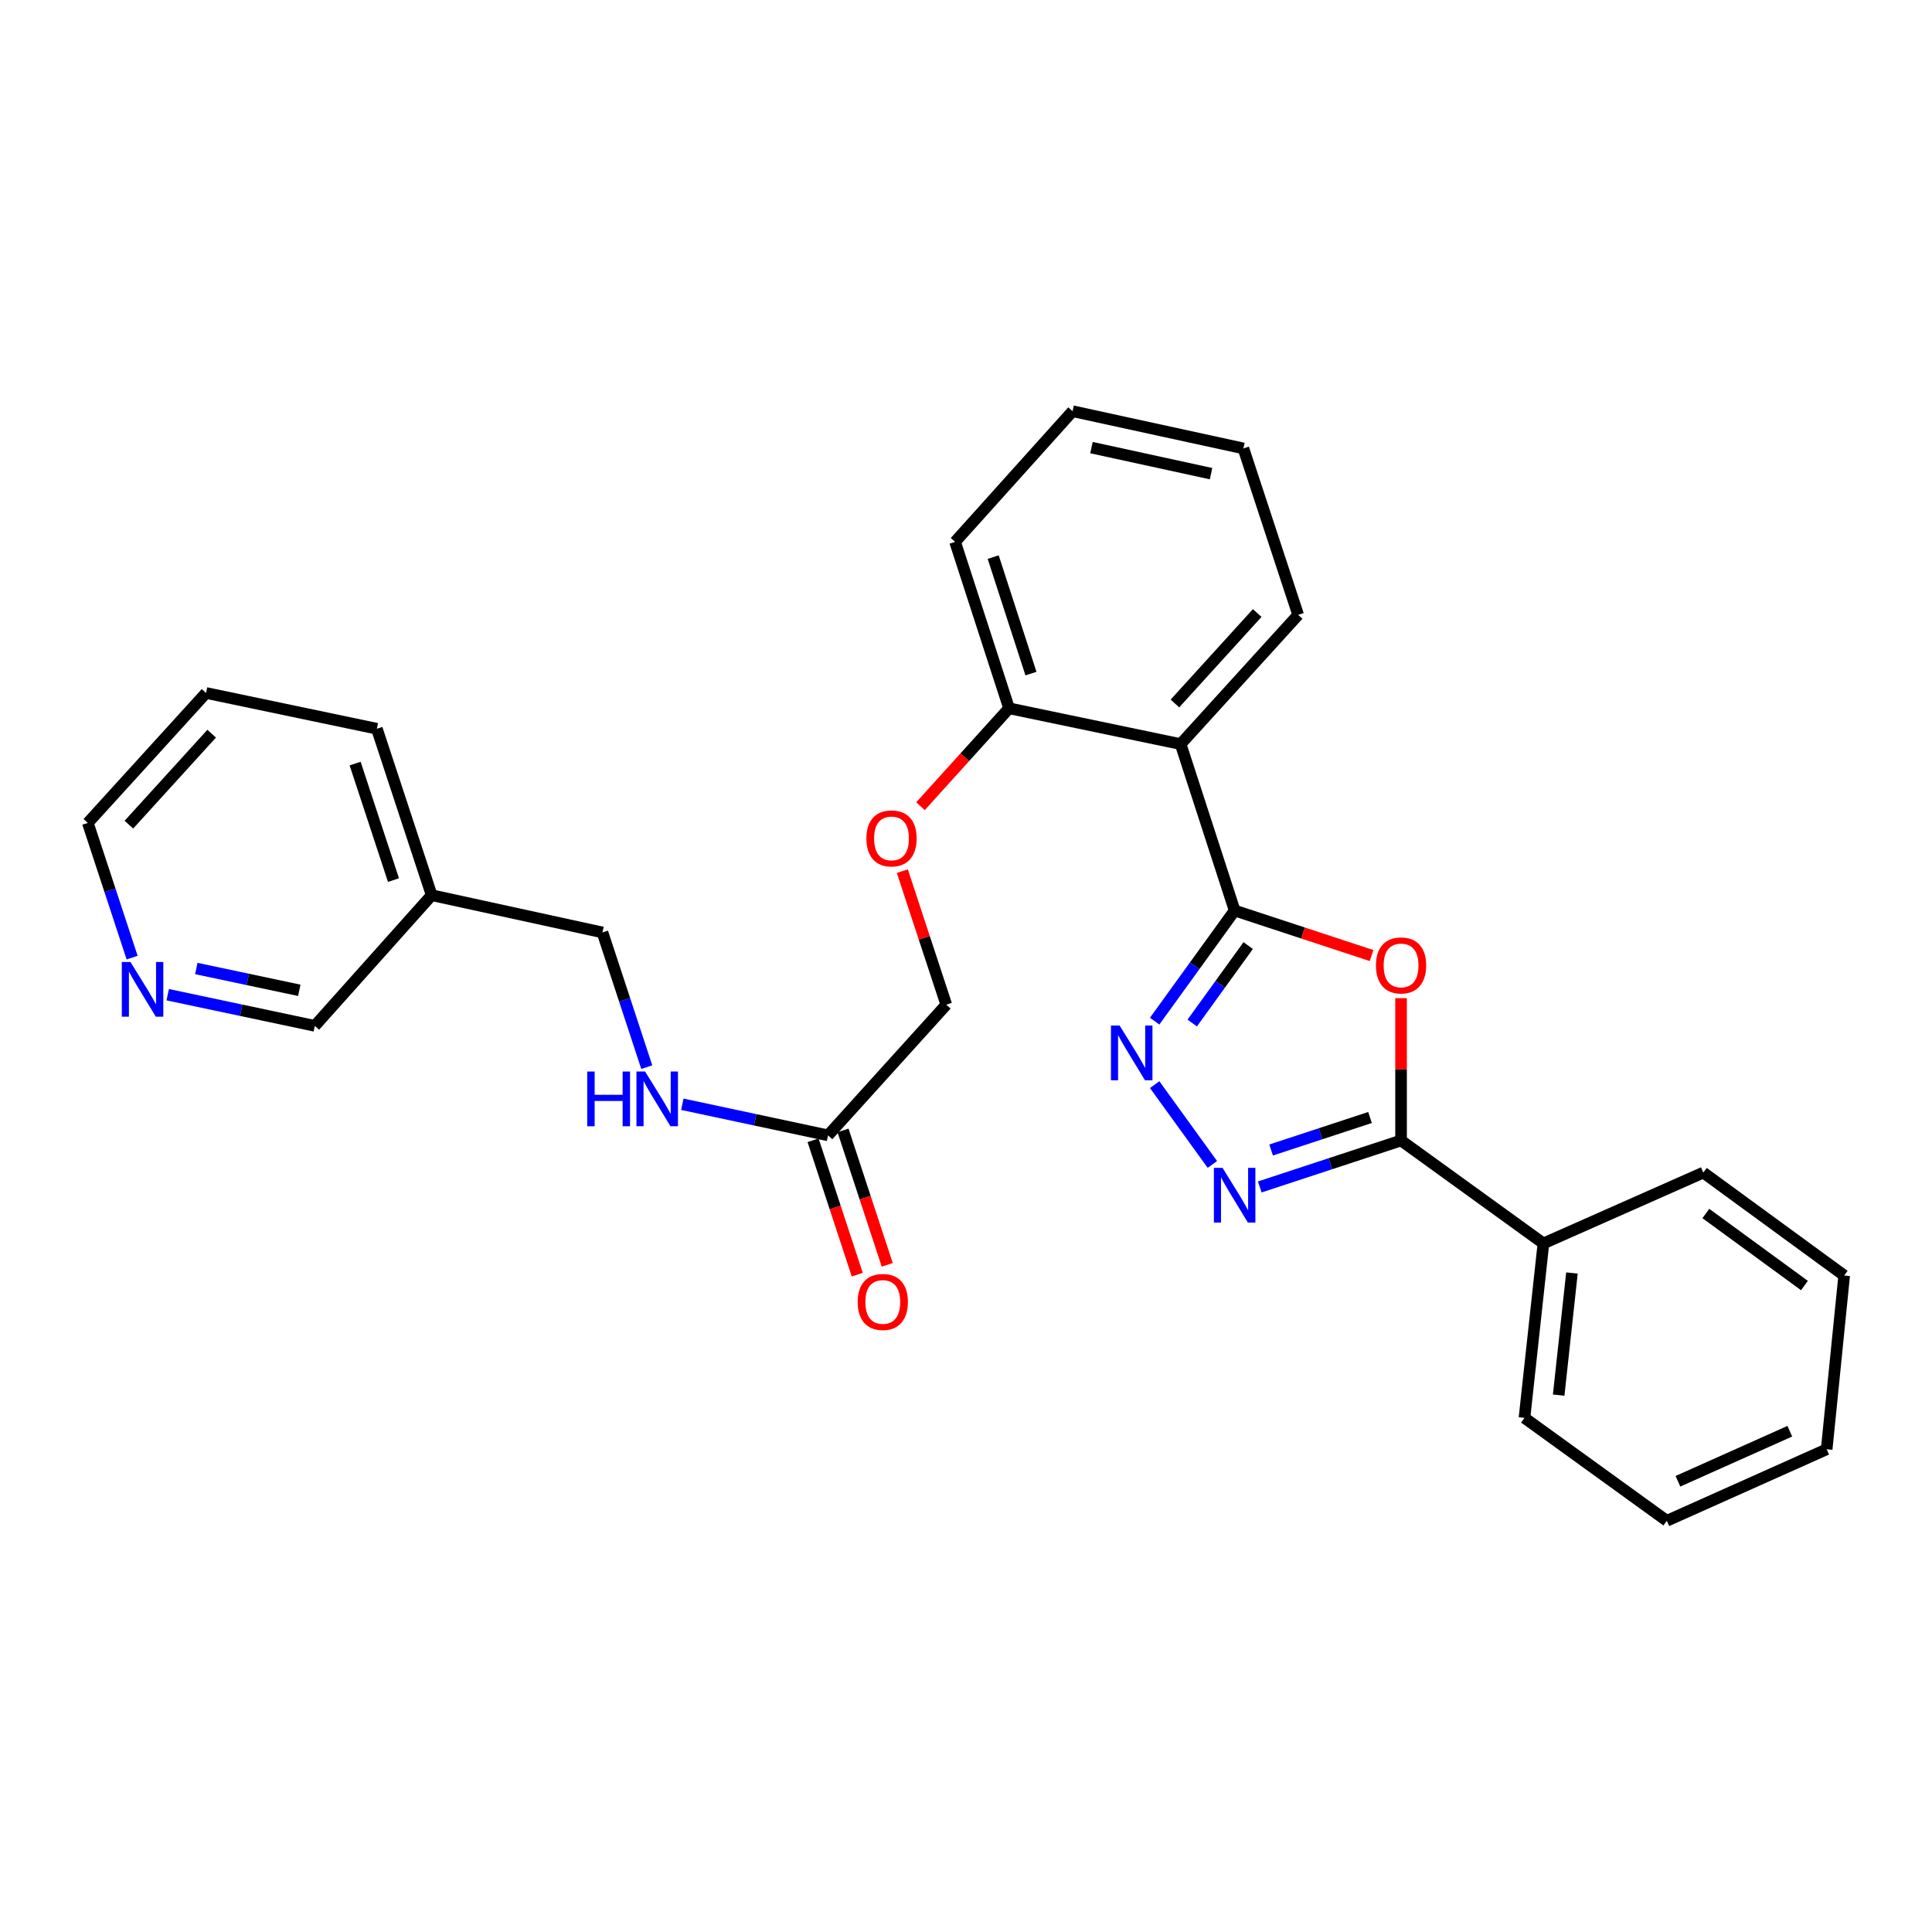 <?xml version='1.0' encoding='iso-8859-1'?>
<svg version='1.1' baseProfile='full'
              xmlns='http://www.w3.org/2000/svg'
                      xmlns:rdkit='http://www.rdkit.org/xml'
                      xmlns:xlink='http://www.w3.org/1999/xlink'
                  xml:space='preserve'
width='1000px' height='1000px' viewBox='0 0 1000 1000'>
<!-- END OF HEADER -->
<rect style='opacity:1.0;fill:#FFFFFF;stroke:none' width='1000' height='1000' x='0' y='0'> </rect>
<path class='bond-0' d='M 639.045,471.277 L 674.482,482.936' style='fill:none;fill-rule:evenodd;stroke:#000000;stroke-width:6px;stroke-linecap:butt;stroke-linejoin:miter;stroke-opacity:1' />
<path class='bond-0' d='M 674.482,482.936 L 709.92,494.596' style='fill:none;fill-rule:evenodd;stroke:#FF0000;stroke-width:6px;stroke-linecap:butt;stroke-linejoin:miter;stroke-opacity:1' />
<path class='bond-1' d='M 639.045,471.277 L 618.347,499.91' style='fill:none;fill-rule:evenodd;stroke:#000000;stroke-width:6px;stroke-linecap:butt;stroke-linejoin:miter;stroke-opacity:1' />
<path class='bond-1' d='M 618.347,499.91 L 597.649,528.542' style='fill:none;fill-rule:evenodd;stroke:#0000FF;stroke-width:6px;stroke-linecap:butt;stroke-linejoin:miter;stroke-opacity:1' />
<path class='bond-1' d='M 646.066,489.43 L 631.577,509.473' style='fill:none;fill-rule:evenodd;stroke:#000000;stroke-width:6px;stroke-linecap:butt;stroke-linejoin:miter;stroke-opacity:1' />
<path class='bond-1' d='M 631.577,509.473 L 617.089,529.516' style='fill:none;fill-rule:evenodd;stroke:#0000FF;stroke-width:6px;stroke-linecap:butt;stroke-linejoin:miter;stroke-opacity:1' />
<path class='bond-4' d='M 639.045,471.277 L 611.092,385.144' style='fill:none;fill-rule:evenodd;stroke:#000000;stroke-width:6px;stroke-linecap:butt;stroke-linejoin:miter;stroke-opacity:1' />
<path class='bond-3' d='M 725.187,516.646 L 725.187,553.48' style='fill:none;fill-rule:evenodd;stroke:#FF0000;stroke-width:6px;stroke-linecap:butt;stroke-linejoin:miter;stroke-opacity:1' />
<path class='bond-3' d='M 725.187,553.48 L 725.187,590.314' style='fill:none;fill-rule:evenodd;stroke:#000000;stroke-width:6px;stroke-linecap:butt;stroke-linejoin:miter;stroke-opacity:1' />
<path class='bond-2' d='M 597.655,561.408 L 627.527,602.712' style='fill:none;fill-rule:evenodd;stroke:#0000FF;stroke-width:6px;stroke-linecap:butt;stroke-linejoin:miter;stroke-opacity:1' />
<path class='bond-28' d='M 652.052,614.361 L 688.619,602.338' style='fill:none;fill-rule:evenodd;stroke:#0000FF;stroke-width:6px;stroke-linecap:butt;stroke-linejoin:miter;stroke-opacity:1' />
<path class='bond-28' d='M 688.619,602.338 L 725.187,590.314' style='fill:none;fill-rule:evenodd;stroke:#000000;stroke-width:6px;stroke-linecap:butt;stroke-linejoin:miter;stroke-opacity:1' />
<path class='bond-28' d='M 657.923,595.246 L 683.52,586.829' style='fill:none;fill-rule:evenodd;stroke:#0000FF;stroke-width:6px;stroke-linecap:butt;stroke-linejoin:miter;stroke-opacity:1' />
<path class='bond-28' d='M 683.52,586.829 L 709.117,578.413' style='fill:none;fill-rule:evenodd;stroke:#000000;stroke-width:6px;stroke-linecap:butt;stroke-linejoin:miter;stroke-opacity:1' />
<path class='bond-7' d='M 725.187,590.314 L 798.876,643.597' style='fill:none;fill-rule:evenodd;stroke:#000000;stroke-width:6px;stroke-linecap:butt;stroke-linejoin:miter;stroke-opacity:1' />
<path class='bond-6' d='M 611.092,385.144 L 522.284,366.615' style='fill:none;fill-rule:evenodd;stroke:#000000;stroke-width:6px;stroke-linecap:butt;stroke-linejoin:miter;stroke-opacity:1' />
<path class='bond-15' d='M 611.092,385.144 L 671.922,318.256' style='fill:none;fill-rule:evenodd;stroke:#000000;stroke-width:6px;stroke-linecap:butt;stroke-linejoin:miter;stroke-opacity:1' />
<path class='bond-15' d='M 608.139,364.127 L 650.72,317.306' style='fill:none;fill-rule:evenodd;stroke:#000000;stroke-width:6px;stroke-linecap:butt;stroke-linejoin:miter;stroke-opacity:1' />
<path class='bond-5' d='M 428.596,587.657 L 489.797,520.025' style='fill:none;fill-rule:evenodd;stroke:#000000;stroke-width:6px;stroke-linecap:butt;stroke-linejoin:miter;stroke-opacity:1' />
<path class='bond-8' d='M 428.596,587.657 L 390.882,579.607' style='fill:none;fill-rule:evenodd;stroke:#000000;stroke-width:6px;stroke-linecap:butt;stroke-linejoin:miter;stroke-opacity:1' />
<path class='bond-8' d='M 390.882,579.607 L 353.169,571.558' style='fill:none;fill-rule:evenodd;stroke:#0000FF;stroke-width:6px;stroke-linecap:butt;stroke-linejoin:miter;stroke-opacity:1' />
<path class='bond-11' d='M 420.842,590.207 L 432.281,624.989' style='fill:none;fill-rule:evenodd;stroke:#000000;stroke-width:6px;stroke-linecap:butt;stroke-linejoin:miter;stroke-opacity:1' />
<path class='bond-11' d='M 432.281,624.989 L 443.72,659.771' style='fill:none;fill-rule:evenodd;stroke:#FF0000;stroke-width:6px;stroke-linecap:butt;stroke-linejoin:miter;stroke-opacity:1' />
<path class='bond-11' d='M 436.35,585.107 L 447.789,619.889' style='fill:none;fill-rule:evenodd;stroke:#000000;stroke-width:6px;stroke-linecap:butt;stroke-linejoin:miter;stroke-opacity:1' />
<path class='bond-11' d='M 447.789,619.889 L 459.228,654.671' style='fill:none;fill-rule:evenodd;stroke:#FF0000;stroke-width:6px;stroke-linecap:butt;stroke-linejoin:miter;stroke-opacity:1' />
<path class='bond-9' d='M 522.284,366.615 L 499.367,391.951' style='fill:none;fill-rule:evenodd;stroke:#000000;stroke-width:6px;stroke-linecap:butt;stroke-linejoin:miter;stroke-opacity:1' />
<path class='bond-9' d='M 499.367,391.951 L 476.449,417.287' style='fill:none;fill-rule:evenodd;stroke:#FF0000;stroke-width:6px;stroke-linecap:butt;stroke-linejoin:miter;stroke-opacity:1' />
<path class='bond-18' d='M 522.284,366.615 L 494.35,280.464' style='fill:none;fill-rule:evenodd;stroke:#000000;stroke-width:6px;stroke-linecap:butt;stroke-linejoin:miter;stroke-opacity:1' />
<path class='bond-18' d='M 533.623,348.657 L 514.069,288.351' style='fill:none;fill-rule:evenodd;stroke:#000000;stroke-width:6px;stroke-linecap:butt;stroke-linejoin:miter;stroke-opacity:1' />
<path class='bond-19' d='M 798.876,643.597 L 789.063,733.893' style='fill:none;fill-rule:evenodd;stroke:#000000;stroke-width:6px;stroke-linecap:butt;stroke-linejoin:miter;stroke-opacity:1' />
<path class='bond-19' d='M 813.634,658.906 L 806.765,722.113' style='fill:none;fill-rule:evenodd;stroke:#000000;stroke-width:6px;stroke-linecap:butt;stroke-linejoin:miter;stroke-opacity:1' />
<path class='bond-20' d='M 798.876,643.597 L 881.636,606.929' style='fill:none;fill-rule:evenodd;stroke:#000000;stroke-width:6px;stroke-linecap:butt;stroke-linejoin:miter;stroke-opacity:1' />
<path class='bond-14' d='M 334.766,552.356 L 323.3,517.494' style='fill:none;fill-rule:evenodd;stroke:#0000FF;stroke-width:6px;stroke-linecap:butt;stroke-linejoin:miter;stroke-opacity:1' />
<path class='bond-14' d='M 323.3,517.494 L 311.835,482.632' style='fill:none;fill-rule:evenodd;stroke:#000000;stroke-width:6px;stroke-linecap:butt;stroke-linejoin:miter;stroke-opacity:1' />
<path class='bond-13' d='M 467.049,450.902 L 478.423,485.464' style='fill:none;fill-rule:evenodd;stroke:#FF0000;stroke-width:6px;stroke-linecap:butt;stroke-linejoin:miter;stroke-opacity:1' />
<path class='bond-13' d='M 478.423,485.464 L 489.797,520.025' style='fill:none;fill-rule:evenodd;stroke:#000000;stroke-width:6px;stroke-linecap:butt;stroke-linejoin:miter;stroke-opacity:1' />
<path class='bond-10' d='M 86.806,514.848 L 124.878,522.915' style='fill:none;fill-rule:evenodd;stroke:#0000FF;stroke-width:6px;stroke-linecap:butt;stroke-linejoin:miter;stroke-opacity:1' />
<path class='bond-10' d='M 124.878,522.915 L 162.95,530.981' style='fill:none;fill-rule:evenodd;stroke:#000000;stroke-width:6px;stroke-linecap:butt;stroke-linejoin:miter;stroke-opacity:1' />
<path class='bond-10' d='M 101.612,501.297 L 128.262,506.944' style='fill:none;fill-rule:evenodd;stroke:#0000FF;stroke-width:6px;stroke-linecap:butt;stroke-linejoin:miter;stroke-opacity:1' />
<path class='bond-10' d='M 128.262,506.944 L 154.912,512.591' style='fill:none;fill-rule:evenodd;stroke:#000000;stroke-width:6px;stroke-linecap:butt;stroke-linejoin:miter;stroke-opacity:1' />
<path class='bond-31' d='M 68.385,495.663 L 56.92,460.805' style='fill:none;fill-rule:evenodd;stroke:#0000FF;stroke-width:6px;stroke-linecap:butt;stroke-linejoin:miter;stroke-opacity:1' />
<path class='bond-31' d='M 56.92,460.805 L 45.455,425.947' style='fill:none;fill-rule:evenodd;stroke:#000000;stroke-width:6px;stroke-linecap:butt;stroke-linejoin:miter;stroke-opacity:1' />
<path class='bond-12' d='M 223.425,463.35 L 311.835,482.632' style='fill:none;fill-rule:evenodd;stroke:#000000;stroke-width:6px;stroke-linecap:butt;stroke-linejoin:miter;stroke-opacity:1' />
<path class='bond-16' d='M 223.425,463.35 L 162.95,530.981' style='fill:none;fill-rule:evenodd;stroke:#000000;stroke-width:6px;stroke-linecap:butt;stroke-linejoin:miter;stroke-opacity:1' />
<path class='bond-21' d='M 223.425,463.35 L 195.065,377.199' style='fill:none;fill-rule:evenodd;stroke:#000000;stroke-width:6px;stroke-linecap:butt;stroke-linejoin:miter;stroke-opacity:1' />
<path class='bond-21' d='M 203.665,455.532 L 183.813,395.226' style='fill:none;fill-rule:evenodd;stroke:#000000;stroke-width:6px;stroke-linecap:butt;stroke-linejoin:miter;stroke-opacity:1' />
<path class='bond-22' d='M 671.922,318.256 L 643.579,232.105' style='fill:none;fill-rule:evenodd;stroke:#000000;stroke-width:6px;stroke-linecap:butt;stroke-linejoin:miter;stroke-opacity:1' />
<path class='bond-17' d='M 45.455,425.947 L 106.656,358.679' style='fill:none;fill-rule:evenodd;stroke:#000000;stroke-width:6px;stroke-linecap:butt;stroke-linejoin:miter;stroke-opacity:1' />
<path class='bond-17' d='M 66.71,426.843 L 109.551,379.755' style='fill:none;fill-rule:evenodd;stroke:#000000;stroke-width:6px;stroke-linecap:butt;stroke-linejoin:miter;stroke-opacity:1' />
<path class='bond-29' d='M 494.35,280.464 L 555.161,212.841' style='fill:none;fill-rule:evenodd;stroke:#000000;stroke-width:6px;stroke-linecap:butt;stroke-linejoin:miter;stroke-opacity:1' />
<path class='bond-26' d='M 789.063,733.893 L 862.744,787.159' style='fill:none;fill-rule:evenodd;stroke:#000000;stroke-width:6px;stroke-linecap:butt;stroke-linejoin:miter;stroke-opacity:1' />
<path class='bond-24' d='M 881.636,606.929 L 954.545,660.204' style='fill:none;fill-rule:evenodd;stroke:#000000;stroke-width:6px;stroke-linecap:butt;stroke-linejoin:miter;stroke-opacity:1' />
<path class='bond-24' d='M 882.941,628.102 L 933.978,665.394' style='fill:none;fill-rule:evenodd;stroke:#000000;stroke-width:6px;stroke-linecap:butt;stroke-linejoin:miter;stroke-opacity:1' />
<path class='bond-23' d='M 195.065,377.199 L 106.656,358.679' style='fill:none;fill-rule:evenodd;stroke:#000000;stroke-width:6px;stroke-linecap:butt;stroke-linejoin:miter;stroke-opacity:1' />
<path class='bond-25' d='M 643.579,232.105 L 555.161,212.841' style='fill:none;fill-rule:evenodd;stroke:#000000;stroke-width:6px;stroke-linecap:butt;stroke-linejoin:miter;stroke-opacity:1' />
<path class='bond-25' d='M 626.841,245.166 L 564.948,231.682' style='fill:none;fill-rule:evenodd;stroke:#000000;stroke-width:6px;stroke-linecap:butt;stroke-linejoin:miter;stroke-opacity:1' />
<path class='bond-27' d='M 954.545,660.204 L 945.485,750.146' style='fill:none;fill-rule:evenodd;stroke:#000000;stroke-width:6px;stroke-linecap:butt;stroke-linejoin:miter;stroke-opacity:1' />
<path class='bond-30' d='M 862.744,787.159 L 945.485,750.146' style='fill:none;fill-rule:evenodd;stroke:#000000;stroke-width:6px;stroke-linecap:butt;stroke-linejoin:miter;stroke-opacity:1' />
<path class='bond-30' d='M 868.489,766.705 L 926.408,740.796' style='fill:none;fill-rule:evenodd;stroke:#000000;stroke-width:6px;stroke-linecap:butt;stroke-linejoin:miter;stroke-opacity:1' />
<path  class='atom-1' d='M 712.187 499.699
Q 712.187 492.899, 715.547 489.099
Q 718.907 485.299, 725.187 485.299
Q 731.467 485.299, 734.827 489.099
Q 738.187 492.899, 738.187 499.699
Q 738.187 506.579, 734.787 510.499
Q 731.387 514.379, 725.187 514.379
Q 718.947 514.379, 715.547 510.499
Q 712.187 506.619, 712.187 499.699
M 725.187 511.179
Q 729.507 511.179, 731.827 508.299
Q 734.187 505.379, 734.187 499.699
Q 734.187 494.139, 731.827 491.339
Q 729.507 488.499, 725.187 488.499
Q 720.867 488.499, 718.507 491.299
Q 716.187 494.099, 716.187 499.699
Q 716.187 505.419, 718.507 508.299
Q 720.867 511.179, 725.187 511.179
' fill='#FF0000'/>
<path  class='atom-2' d='M 579.51 530.816
L 588.79 545.816
Q 589.71 547.296, 591.19 549.976
Q 592.67 552.656, 592.75 552.816
L 592.75 530.816
L 596.51 530.816
L 596.51 559.136
L 592.63 559.136
L 582.67 542.736
Q 581.51 540.816, 580.27 538.616
Q 579.07 536.416, 578.71 535.736
L 578.71 559.136
L 575.03 559.136
L 575.03 530.816
L 579.51 530.816
' fill='#0000FF'/>
<path  class='atom-3' d='M 632.785 604.478
L 642.065 619.478
Q 642.985 620.958, 644.465 623.638
Q 645.945 626.318, 646.025 626.478
L 646.025 604.478
L 649.785 604.478
L 649.785 632.798
L 645.905 632.798
L 635.945 616.398
Q 634.785 614.478, 633.545 612.278
Q 632.345 610.078, 631.985 609.398
L 631.985 632.798
L 628.305 632.798
L 628.305 604.478
L 632.785 604.478
' fill='#0000FF'/>
<path  class='atom-9' d='M 303.948 554.623
L 307.788 554.623
L 307.788 566.663
L 322.268 566.663
L 322.268 554.623
L 326.108 554.623
L 326.108 582.943
L 322.268 582.943
L 322.268 569.863
L 307.788 569.863
L 307.788 582.943
L 303.948 582.943
L 303.948 554.623
' fill='#0000FF'/>
<path  class='atom-9' d='M 333.908 554.623
L 343.188 569.623
Q 344.108 571.103, 345.588 573.783
Q 347.068 576.463, 347.148 576.623
L 347.148 554.623
L 350.908 554.623
L 350.908 582.943
L 347.028 582.943
L 337.068 566.543
Q 335.908 564.623, 334.668 562.423
Q 333.468 560.223, 333.108 559.543
L 333.108 582.943
L 329.428 582.943
L 329.428 554.623
L 333.908 554.623
' fill='#0000FF'/>
<path  class='atom-10' d='M 448.446 433.954
Q 448.446 427.154, 451.806 423.354
Q 455.166 419.554, 461.446 419.554
Q 467.726 419.554, 471.086 423.354
Q 474.446 427.154, 474.446 433.954
Q 474.446 440.834, 471.046 444.754
Q 467.646 448.634, 461.446 448.634
Q 455.206 448.634, 451.806 444.754
Q 448.446 440.874, 448.446 433.954
M 461.446 445.434
Q 465.766 445.434, 468.086 442.554
Q 470.446 439.634, 470.446 433.954
Q 470.446 428.394, 468.086 425.594
Q 465.766 422.754, 461.446 422.754
Q 457.126 422.754, 454.766 425.554
Q 452.446 428.354, 452.446 433.954
Q 452.446 439.674, 454.766 442.554
Q 457.126 445.434, 461.446 445.434
' fill='#FF0000'/>
<path  class='atom-11' d='M 67.528 497.93
L 76.808 512.93
Q 77.728 514.41, 79.208 517.09
Q 80.688 519.77, 80.768 519.93
L 80.768 497.93
L 84.528 497.93
L 84.528 526.25
L 80.648 526.25
L 70.688 509.85
Q 69.528 507.93, 68.288 505.73
Q 67.088 503.53, 66.728 502.85
L 66.728 526.25
L 63.048 526.25
L 63.048 497.93
L 67.528 497.93
' fill='#0000FF'/>
<path  class='atom-12' d='M 443.929 673.888
Q 443.929 667.088, 447.289 663.288
Q 450.649 659.488, 456.929 659.488
Q 463.209 659.488, 466.569 663.288
Q 469.929 667.088, 469.929 673.888
Q 469.929 680.768, 466.529 684.688
Q 463.129 688.568, 456.929 688.568
Q 450.689 688.568, 447.289 684.688
Q 443.929 680.808, 443.929 673.888
M 456.929 685.368
Q 461.249 685.368, 463.569 682.488
Q 465.929 679.568, 465.929 673.888
Q 465.929 668.328, 463.569 665.528
Q 461.249 662.688, 456.929 662.688
Q 452.609 662.688, 450.249 665.488
Q 447.929 668.288, 447.929 673.888
Q 447.929 679.608, 450.249 682.488
Q 452.609 685.368, 456.929 685.368
' fill='#FF0000'/>
</svg>
